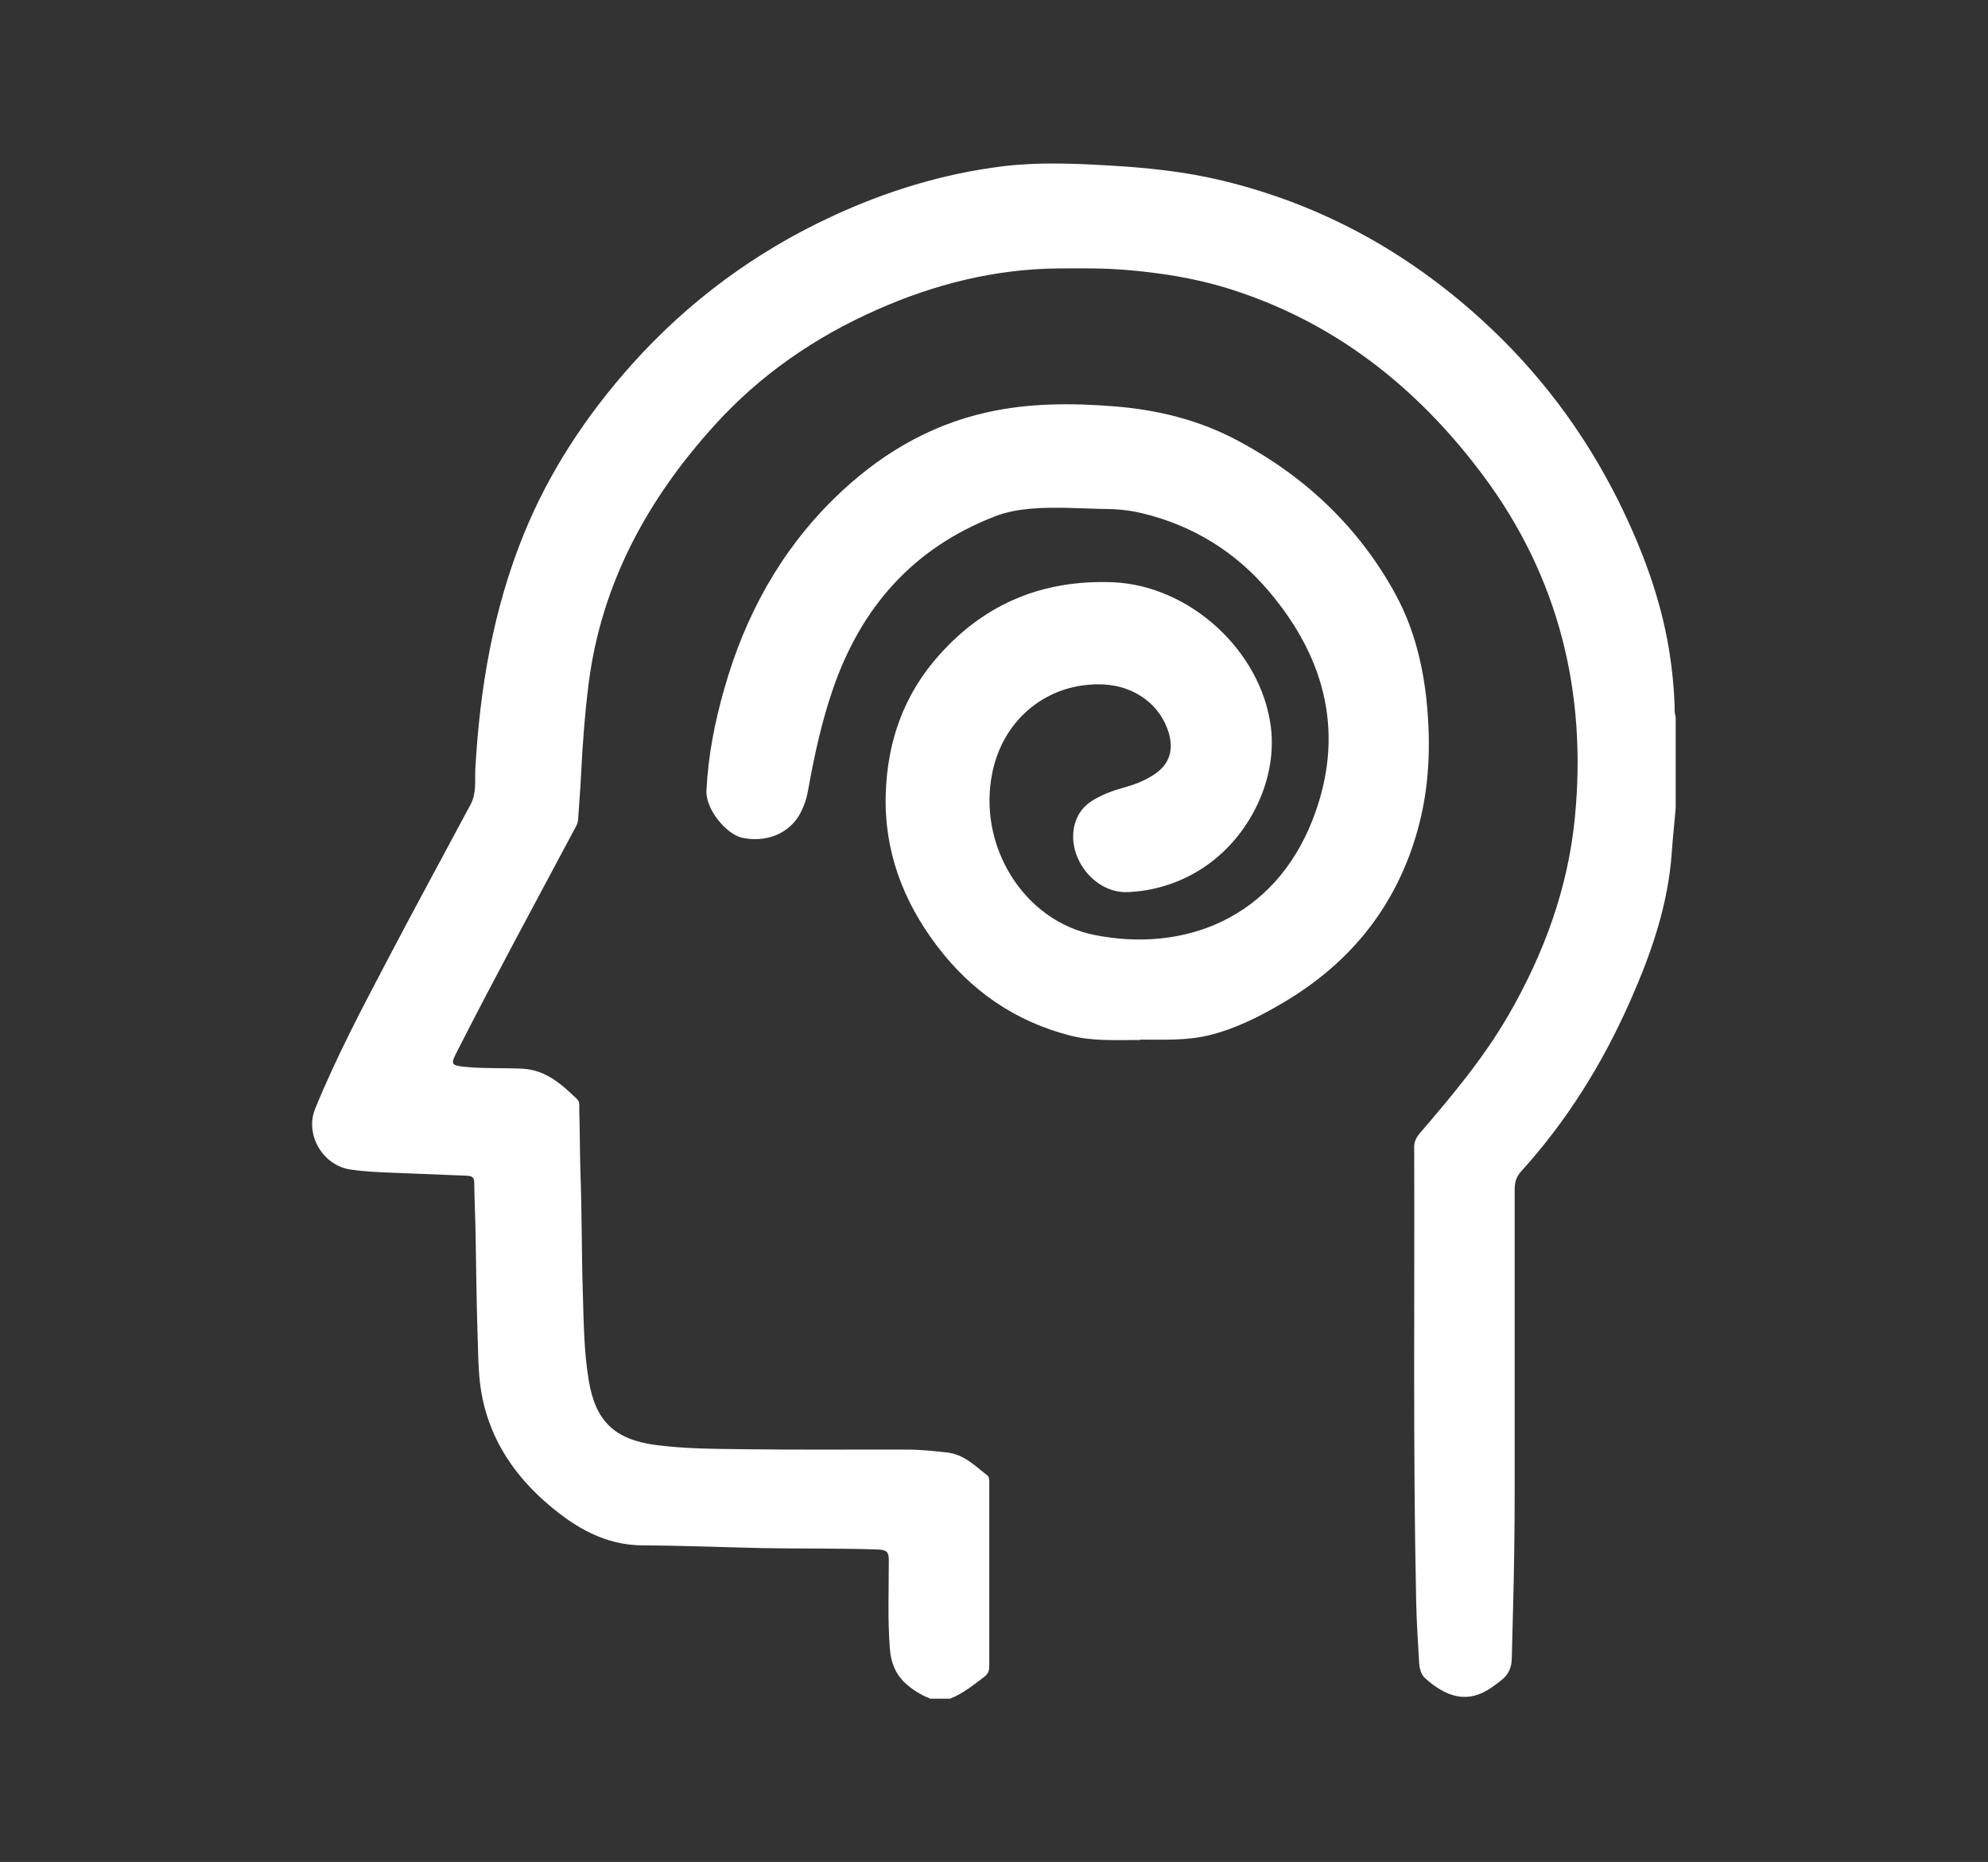 <?xml version="1.0" encoding="UTF-8"?>
<svg id="Layer_1" data-name="Layer 1" xmlns="http://www.w3.org/2000/svg" viewBox="0 0 110 103">
  <rect x="0" y="0" width="110" height="103" fill="#333333" stroke="none"/>
  <defs>
    <style>
      .cls-1 {
        fill: #fff;
      }
    </style>
  </defs>
  <path class="cls-1" d="m51.44,93.95c-.52-.2-.97-.49-1.38-.87-.53-.51-.76-1.13-.82-1.85-.13-1.64-.06-3.29-.06-4.93,0-.43-.11-.56-.56-.58-2.15-.08-4.3-.04-6.44-.08-2.2-.05-4.41-.14-6.61-.15-2.08-.01-3.73-.98-5.24-2.27-1.81-1.55-3.11-3.44-3.62-5.8-.25-1.13-.24-2.29-.28-3.44-.07-2-.08-4.01-.12-6.01-.02-.85-.06-1.7-.07-2.55,0-.29-.13-.37-.4-.38-1.32-.05-2.65-.11-3.97-.16-.82-.03-1.64-.06-2.46-.18-1.54-.21-2.56-1.93-1.97-3.37,1.18-2.89,2.64-5.64,4.09-8.4,1.48-2.82,3.01-5.62,4.51-8.43.33-.61.23-1.3.26-1.95.25-4.48.99-8.85,2.69-13.02,1.42-3.48,3.47-6.57,5.97-9.37,3.12-3.48,6.81-6.21,11.05-8.18,3.01-1.4,6.16-2.37,9.46-2.78,1.98-.24,3.97-.16,5.96-.04,2.1.12,4.19.34,6.24.84,5.41,1.31,10.14,3.9,14.26,7.64,3.17,2.87,5.7,6.23,7.61,10.05,1.3,2.62,2.33,5.34,2.81,8.24.17,1.05.28,2.11.31,3.18,0,.19,0,.38.06.56v5.02c-.07.83-.16,1.66-.22,2.49-.2,2.89-1.14,5.58-2.3,8.2-1.53,3.46-3.5,6.63-6.04,9.43-.26.29-.35.59-.35.98,0,5.53,0,11.05,0,16.58,0,2.22-.03,4.44-.09,6.66-.02.89-.05,1.79-.07,2.68,0,.51-.17.93-.58,1.24-.17.13-.34.27-.52.39-1.34.94-2.52.54-3.67-.48-.28-.25-.34-.59-.36-.94-.06-1.11-.14-2.22-.16-3.33-.18-8.38-.08-16.76-.11-25.14,0-.32.13-.54.32-.77,1.78-2.07,3.53-4.16,4.9-6.53,1.96-3.39,3.29-7.01,3.67-10.91.68-6.93-.89-13.32-5.07-18.93-3.64-4.88-8.24-8.53-14.14-10.36-1.84-.57-3.73-.86-5.65-1.02-1.24-.1-2.48-.09-3.72-.08-3.51.03-6.85.87-10.05,2.29-3.42,1.51-6.45,3.6-8.96,6.37-3.71,4.09-6.27,8.75-6.98,14.31-.21,1.69-.34,3.38-.42,5.08-.04.81-.11,1.61-.16,2.42-.01.24-.14.44-.25.64-2.14,4.02-4.32,8.03-6.39,12.09-.45.87-.44.89.53.98,1.01.09,2.02.04,3.03.09,1.3.07,2.16.86,3.02,1.68.16.15.12.38.12.58.04,1.18.03,2.36.07,3.55.08,2.2.06,4.41.13,6.62.05,1.61.06,3.23.33,4.83.37,2.22,1.41,3.24,3.66,3.55,1.65.22,3.31.22,4.96.24,3,.04,6,.01,9,.02.74,0,1.47.08,2.2.16.93.1,1.54.73,2.22,1.26.14.11.12.29.12.45,0,3.38,0,6.75,0,10.13,0,.26-.09.43-.29.58-.6.45-1.18.93-1.89,1.2h-1.13Z"/>
  <path class="cls-1" d="m63.1,57.53c-1.3,0-2.61.08-3.87-.24-3.06-.78-5.53-2.49-7.42-5.01-1.86-2.47-2.9-5.25-2.8-8.37.09-2.9,1-5.5,2.98-7.7,2.57-2.87,5.78-4.15,9.59-4,4.27.18,8.21,3.81,8.74,8.01.38,3.05-1.33,6.38-4.09,8-1.18.69-2.45,1.07-3.82,1.13-2.03.09-3.65-2.3-2.8-4.14.21-.45.55-.77.98-1.01.53-.3,1.1-.5,1.69-.66.53-.15,1.04-.35,1.51-.65.87-.54,1.17-1.32.89-2.31-.45-1.58-1.89-2.65-3.67-2.72-2.99-.11-5.48,1.86-6.1,4.87-.84,4.05,1.73,8.21,5.64,8.99,5,1,9.95-.94,12.07-6.35,1.83-4.66.77-8.91-2.4-12.65-1.84-2.18-4.19-3.64-6.99-4.32-.62-.15-1.25-.23-1.88-.24-1.44-.02-2.88-.14-4.32-.02-.67.06-1.31.17-1.94.41-4.53,1.74-7.43,5.01-9,9.56-.63,1.83-1.04,3.72-1.38,5.62-.08.46-.23.89-.45,1.3-.61,1.1-1.89,1.6-3.21,1.31-.84-.19-2.01-1.55-1.96-2.6.09-1.93.46-3.8.99-5.65,1.14-4.01,3.08-7.58,6.08-10.52,2.39-2.34,5.17-4.03,8.45-4.76,2.32-.52,4.69-.52,7.06-.33,2.4.19,4.7.76,6.83,1.9,3.73,1.99,6.7,4.79,8.73,8.52.98,1.81,1.48,3.77,1.7,5.82.25,2.42.17,4.81-.48,7.16-1.17,4.23-3.72,7.4-7.49,9.61-1.29.76-2.64,1.44-4.11,1.79-1.23.29-2.49.23-3.75.23Z"/>
</svg>